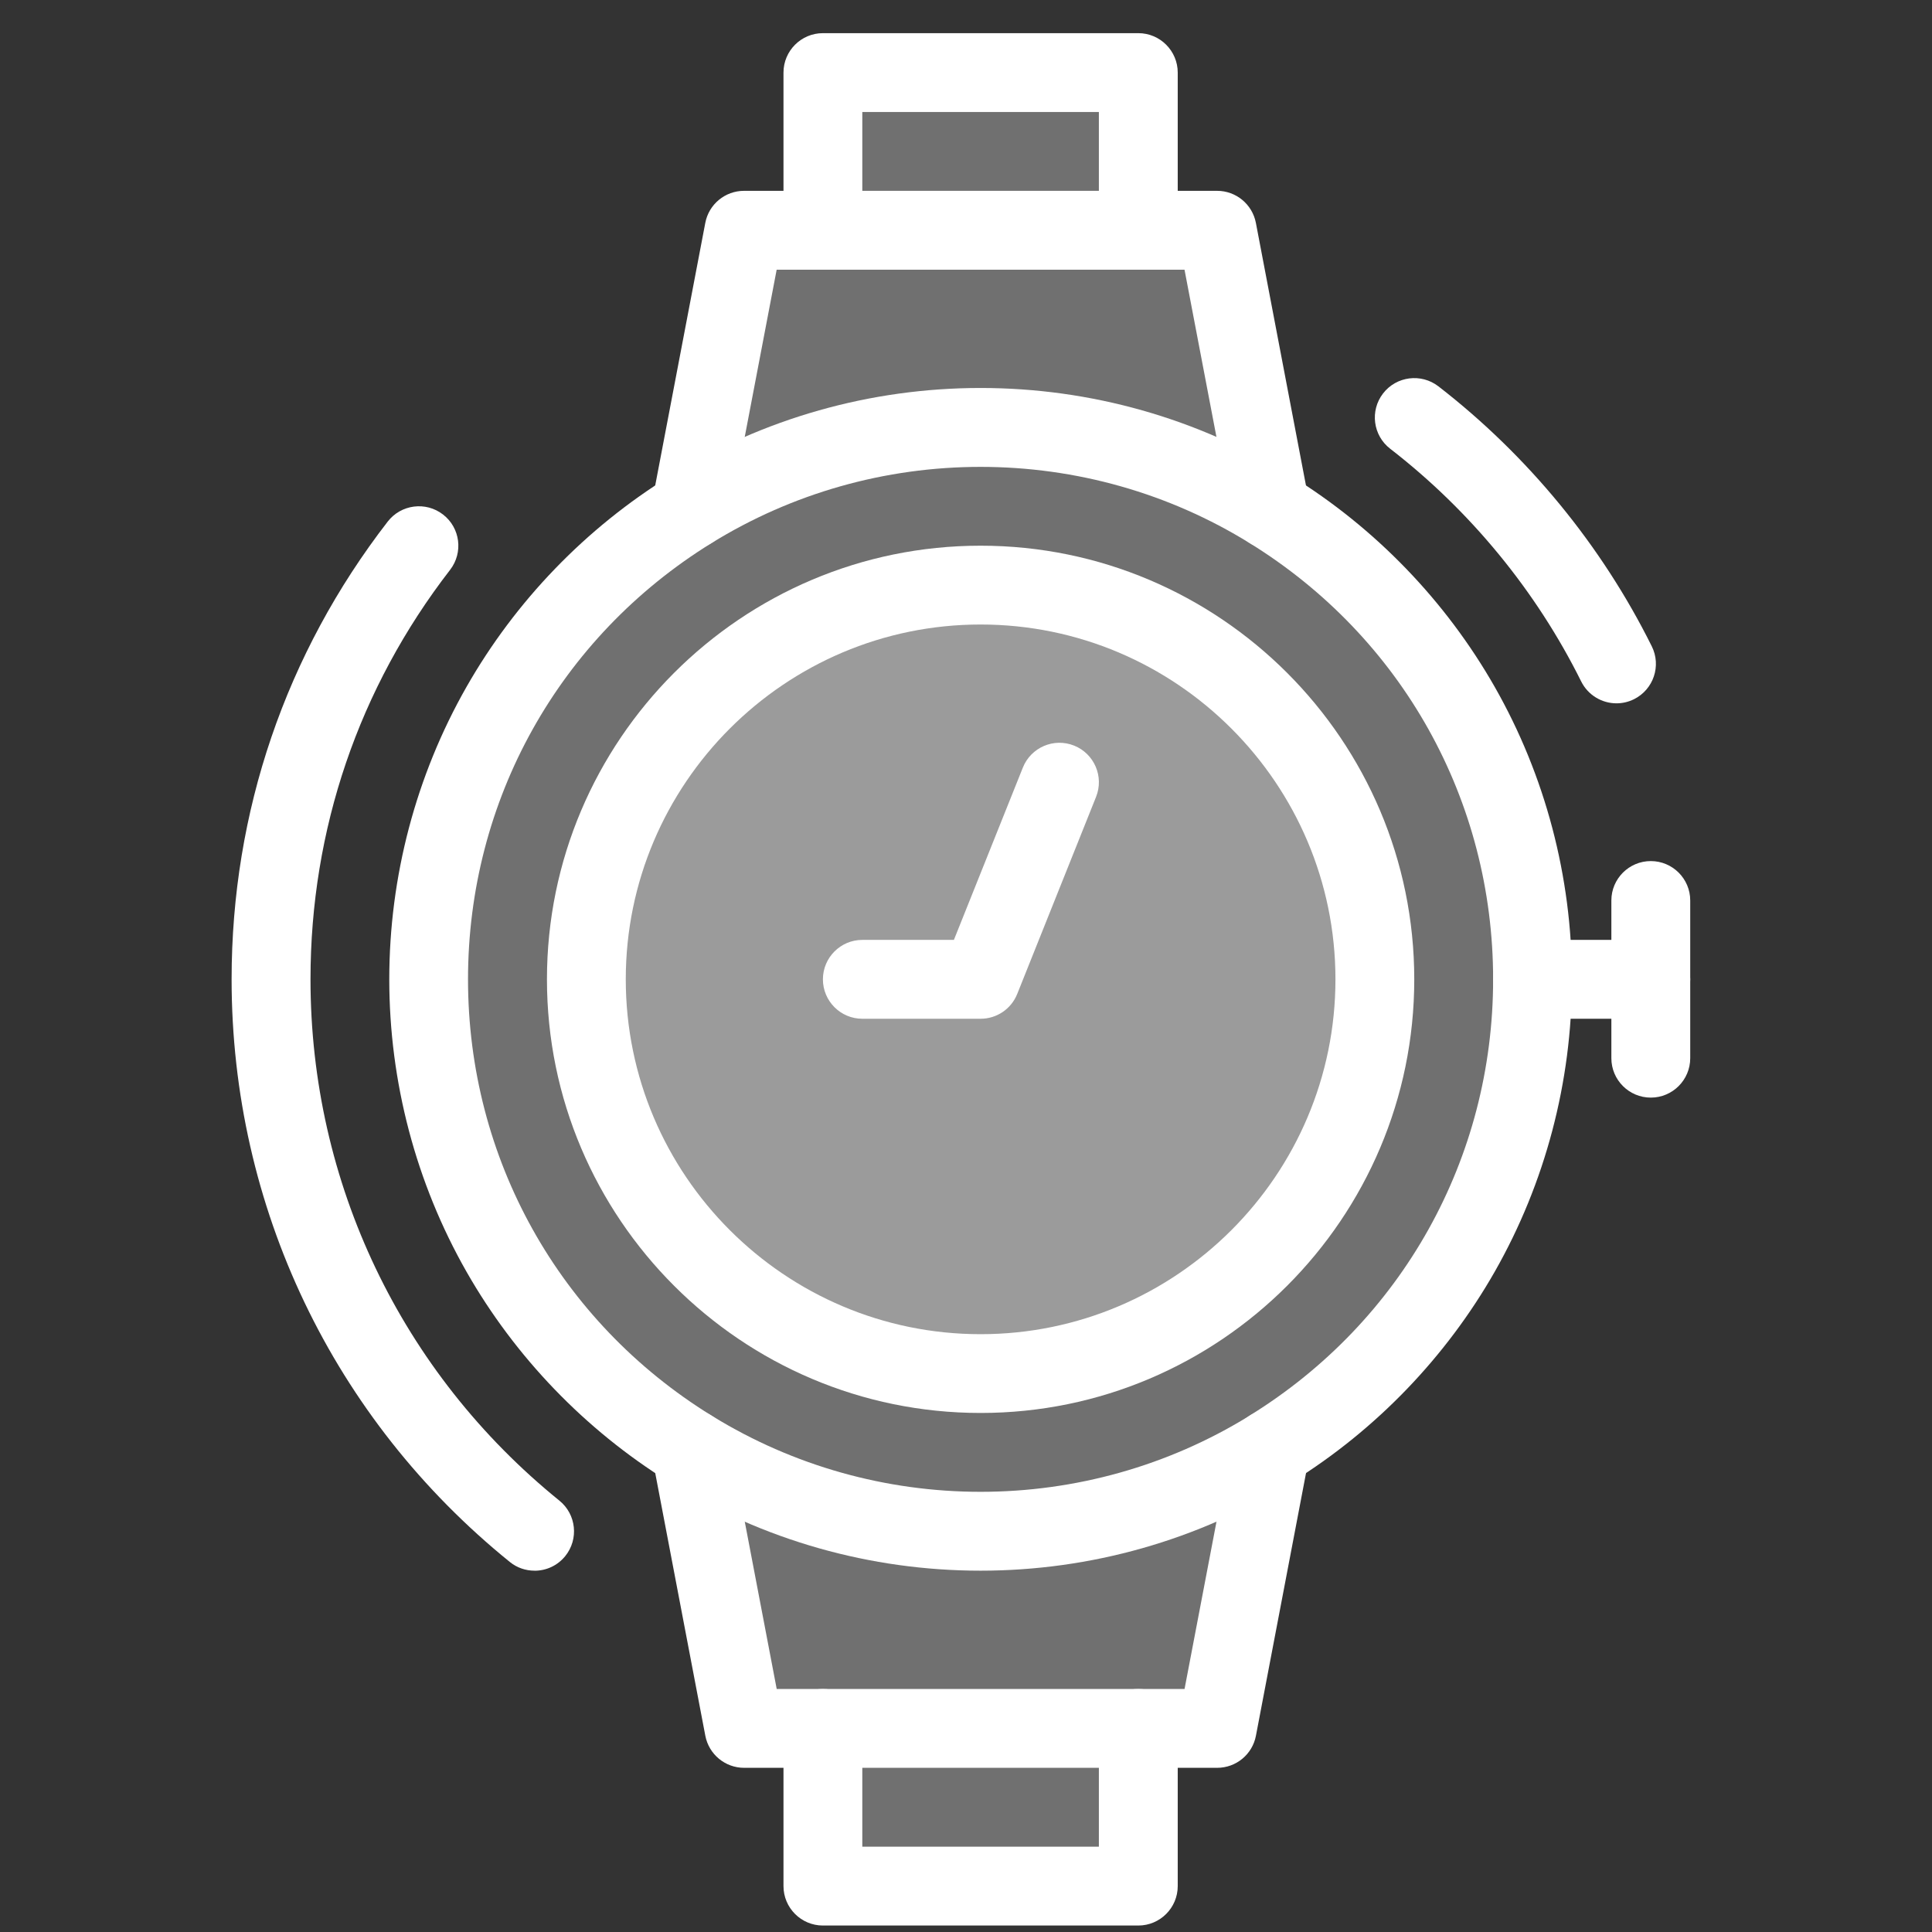 <svg width="49" height="49" viewBox="0 0 49 49" fill="none" xmlns="http://www.w3.org/2000/svg">
<rect x="0" y="0" width="49" height="49" fill="#333333" stroke="none"/>
<path d="M28.87 43.836H20.871V47.836H28.87V43.836Z" fill="white" fill-opacity="0.3"/>
<path d="M28.87 1.841H20.871V5.841H28.87V1.841Z" fill="white" fill-opacity="0.3"/>
<path d="M32.221 36.752L30.87 43.836H18.872L17.521 36.752C19.658 38.074 22.175 38.836 24.872 38.836C27.569 38.836 30.086 38.075 32.223 36.752H32.221Z" fill="white" fill-opacity="0.3"/>
<path d="M30.87 5.841L32.221 12.925C30.084 11.603 27.567 10.841 24.87 10.841C22.174 10.841 19.657 11.602 17.52 12.925L18.871 5.841H30.869H30.87Z" fill="white" fill-opacity="0.3"/>
<path d="M24.87 10.839C17.091 10.839 10.872 17.157 10.872 24.837C10.872 29.872 13.53 34.286 17.519 36.751C22.011 39.531 27.725 39.534 32.221 36.751C36.211 34.286 38.868 29.872 38.868 24.836C38.868 17.142 32.635 10.838 24.87 10.838V10.839Z" fill="white" fill-opacity="0.3"/>
<path d="M31.942 31.909C35.847 28.004 35.847 21.673 31.942 17.768C28.037 13.863 21.705 13.863 17.8 17.768C13.895 21.673 13.895 28.004 17.8 31.909C21.705 35.814 28.037 35.814 31.942 31.909Z" fill="white" fill-opacity="0.3"/>
<path d="M24.87 35.836C18.806 35.836 13.872 30.902 13.872 24.838C13.872 18.774 18.806 13.84 24.87 13.84C30.935 13.84 35.869 18.774 35.869 24.838C35.869 30.902 30.935 35.836 24.87 35.836ZM24.87 15.839C19.909 15.839 15.871 19.876 15.871 24.838C15.871 29.801 19.908 33.838 24.87 33.838C29.833 33.838 33.87 29.801 33.87 24.838C33.87 19.876 29.833 15.839 24.87 15.839Z" fill="white"/>
<path d="M28.87 6.841C28.318 6.841 27.87 6.393 27.87 5.841V2.841H21.87V5.841C21.87 6.393 21.422 6.841 20.871 6.841C20.319 6.841 19.871 6.393 19.871 5.841V1.841C19.871 1.29 20.319 0.841 20.871 0.841H28.87C29.422 0.841 29.87 1.29 29.87 1.841V5.841C29.87 6.393 29.422 6.841 28.87 6.841Z" fill="white"/>
<path d="M17.521 13.923C17.458 13.923 17.395 13.918 17.332 13.905C16.789 13.801 16.433 13.278 16.537 12.736L17.888 5.652C17.978 5.181 18.39 4.84 18.871 4.84H30.869C31.349 4.84 31.761 5.181 31.852 5.652L33.203 12.736C33.306 13.278 32.95 13.801 32.408 13.905C31.864 14.009 31.342 13.653 31.239 13.11L30.042 6.84H19.698L18.501 13.11C18.41 13.589 17.991 13.922 17.519 13.922L17.521 13.923Z" fill="white"/>
<path d="M28.87 48.836H20.871C20.319 48.836 19.871 48.387 19.871 47.836V43.836C19.871 43.284 20.319 42.836 20.871 42.836C21.422 42.836 21.87 43.284 21.87 43.836V46.836H27.87V43.836C27.87 43.284 28.318 42.836 28.87 42.836C29.422 42.836 29.87 43.284 29.87 43.836V47.836C29.87 48.387 29.422 48.836 28.87 48.836Z" fill="white"/>
<path d="M30.87 44.836H18.872C18.392 44.836 17.98 44.495 17.889 44.024L16.538 36.94C16.434 36.397 16.79 35.874 17.333 35.771C17.875 35.667 18.398 36.023 18.502 36.566L19.699 42.836H30.043L31.24 36.566C31.343 36.023 31.866 35.667 32.409 35.771C32.952 35.874 33.308 36.397 33.204 36.94L31.853 44.024C31.763 44.495 31.351 44.836 30.87 44.836Z" fill="white"/>
<path d="M24.87 39.836C22.079 39.836 19.355 39.064 16.993 37.602C16.98 37.594 16.969 37.586 16.956 37.578C14.838 36.26 13.066 34.419 11.831 32.253C10.55 30.004 9.873 27.44 9.873 24.837C9.873 22.235 10.55 19.671 11.831 17.422C13.073 15.242 14.858 13.392 16.994 12.072C19.356 10.611 22.079 9.84 24.87 9.84C27.662 9.84 30.386 10.611 32.748 12.073C34.883 13.392 36.668 15.242 37.91 17.422C39.191 19.671 39.868 22.235 39.868 24.837C39.868 27.44 39.191 30.004 37.91 32.253C36.675 34.419 34.903 36.26 32.784 37.578C32.772 37.586 32.759 37.594 32.747 37.602C30.385 39.063 27.661 39.836 24.869 39.836H24.87ZM18.081 35.924C20.119 37.175 22.465 37.836 24.87 37.836C27.276 37.836 29.624 37.175 31.662 35.924C31.673 35.916 31.685 35.909 31.696 35.901C35.561 33.513 37.869 29.377 37.869 24.838C37.869 20.3 35.561 16.164 31.695 13.775C29.649 12.509 27.29 11.841 24.869 11.841C22.449 11.841 20.09 12.51 18.044 13.775C14.178 16.164 11.87 20.3 11.87 24.838C11.87 29.377 14.178 33.513 18.043 35.901C18.054 35.908 18.067 35.916 18.078 35.924H18.081Z" fill="white"/>
<path d="M13.556 39.836C13.335 39.836 13.113 39.764 12.929 39.614C8.445 35.986 5.874 30.601 5.874 24.838C5.874 20.592 7.244 16.578 9.833 13.229C10.171 12.792 10.799 12.711 11.236 13.049C11.673 13.386 11.754 14.014 11.416 14.452C9.099 17.447 7.875 21.039 7.875 24.838C7.875 29.994 10.175 34.812 14.188 38.06C14.617 38.407 14.683 39.037 14.336 39.466C14.138 39.711 13.85 39.837 13.559 39.837L13.556 39.836Z" fill="white"/>
<path d="M40.998 17.838C40.631 17.838 40.277 17.634 40.102 17.282C38.964 14.991 37.289 12.951 35.258 11.381C34.821 11.043 34.74 10.416 35.078 9.978C35.416 9.541 36.043 9.461 36.481 9.798C38.749 11.553 40.621 13.832 41.893 16.392C42.139 16.886 41.937 17.486 41.443 17.733C41.3 17.804 41.148 17.838 40.998 17.838Z" fill="white"/>
<path d="M41.868 25.838H38.868C38.316 25.838 37.868 25.39 37.868 24.838C37.868 24.287 38.316 23.838 38.868 23.838H41.868C42.42 23.838 42.868 24.287 42.868 24.838C42.868 25.39 42.42 25.838 41.868 25.838Z" fill="white"/>
<path d="M41.868 27.838C41.316 27.838 40.868 27.39 40.868 26.838V22.838C40.868 22.287 41.316 21.839 41.868 21.839C42.42 21.839 42.868 22.287 42.868 22.838V26.838C42.868 27.39 42.42 27.838 41.868 27.838Z" fill="white"/>
<path d="M24.87 25.838H21.87C21.319 25.838 20.871 25.39 20.871 24.838C20.871 24.287 21.319 23.838 21.87 23.838H24.193L25.942 19.468C26.147 18.955 26.729 18.705 27.241 18.91C27.754 19.115 28.004 19.697 27.799 20.21L25.799 25.209C25.647 25.59 25.279 25.838 24.87 25.838Z" fill="white"/>
</svg>
